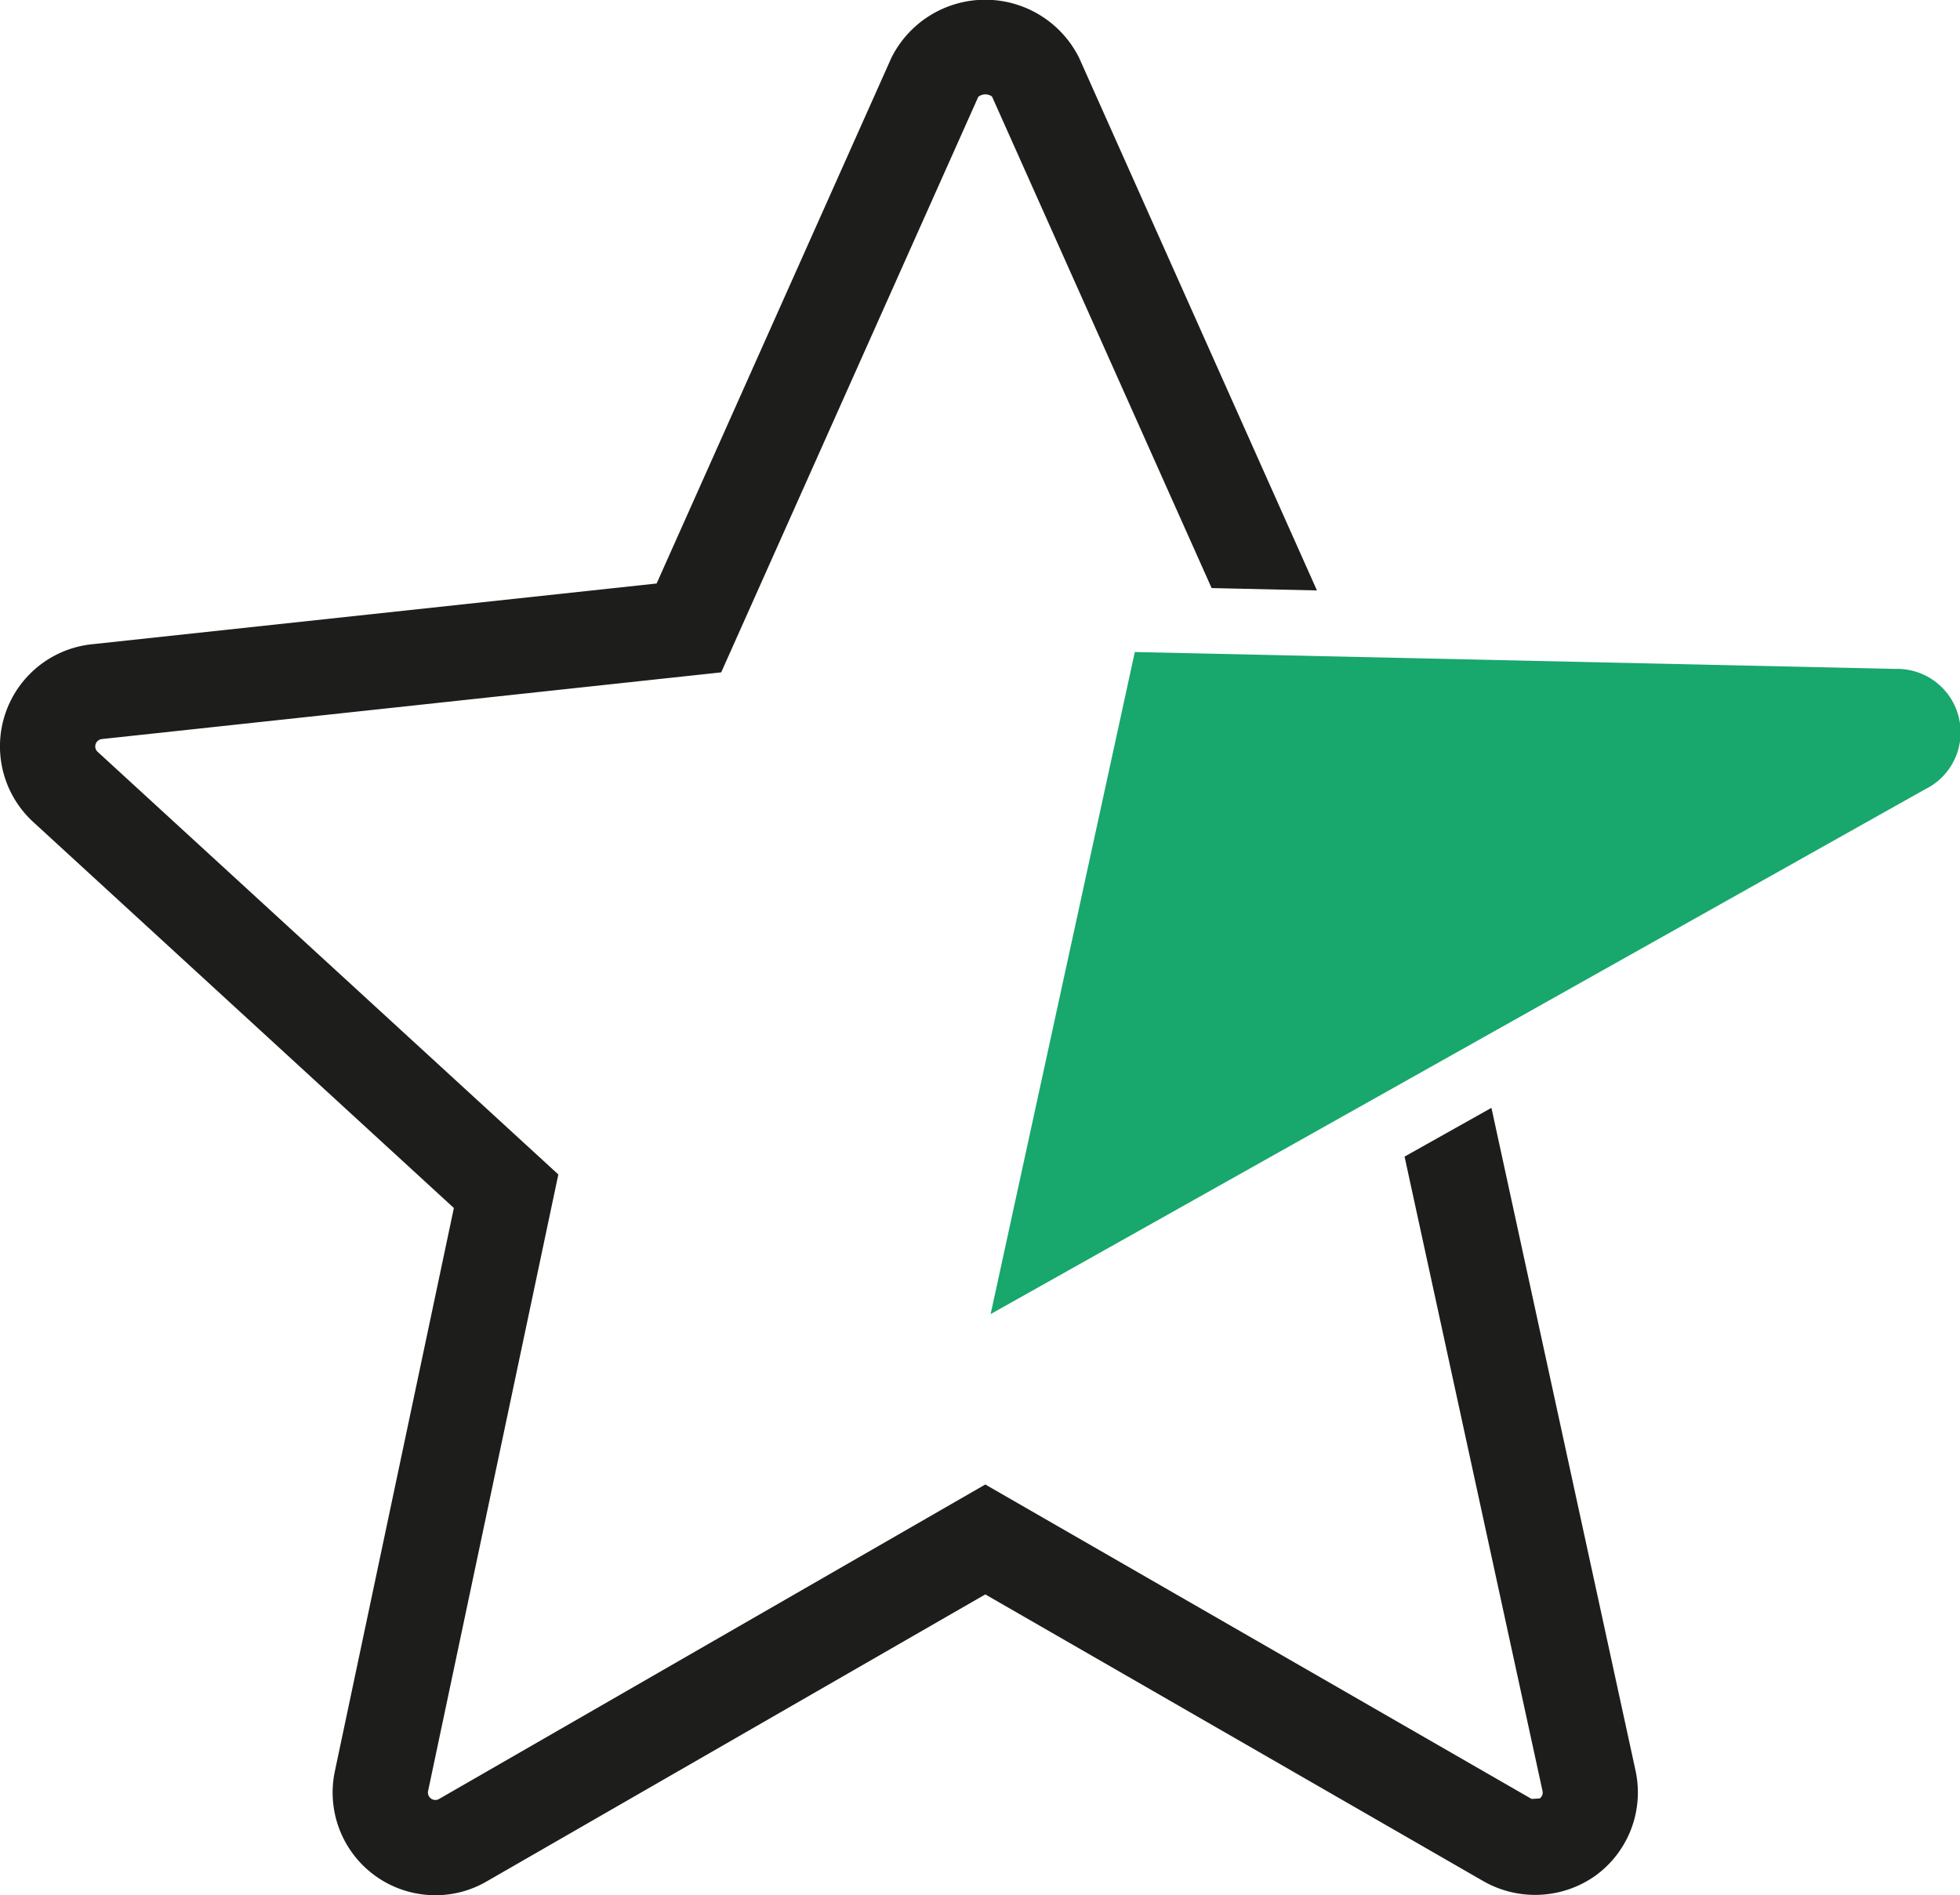<svg xmlns="http://www.w3.org/2000/svg" xmlns:xlink="http://www.w3.org/1999/xlink" width="36.417" height="35.213" viewBox="0 0 36.417 35.213">
  <defs>
    <clipPath id="clip-path">
      <rect id="Rectangle_1119" data-name="Rectangle 1119" width="36.417" height="35.213" fill="#18a76d"/>
    </clipPath>
  </defs>
  <g id="Group_1160" data-name="Group 1160" transform="translate(0 0)">
    <g id="Group_900" data-name="Group 900" transform="translate(0 0)" clip-path="url(#clip-path)">
      <path id="Path_2270" data-name="Path 2270" d="M27.711,20.583l-1.614.906L28.66,33.275a.134.134,0,0,1-.052.139l-.151.009-10.15-5.842L8.154,33.426a.138.138,0,0,1-.2-.15l2.42-11.455L1.815,13.969a.136.136,0,0,1-.038-.144.138.138,0,0,1,.118-.094L13.4,12.492,18.176,1.8a.209.209,0,0,1,.256-.006l4.08,9.132,1.957.044-4.421-9.9a1.949,1.949,0,0,0-3.484,0L12.2,10.841,1.708,11.97A1.907,1.907,0,0,0,.625,15.279l7.808,7.165L6.221,32.912a1.908,1.908,0,0,0,1.869,2.3,1.884,1.884,0,0,0,.95-.255l9.267-5.334,9.265,5.334a1.938,1.938,0,0,0,2.074-.11,1.911,1.911,0,0,0,.744-1.943Z" transform="translate(0 0)" fill="#1d1d1b"/>
      <path id="Path_2271" data-name="Path 2271" d="M18.279,10.268l14.127.314a1.179,1.179,0,0,1,.546,2.242L15.6,22.569Z" transform="translate(2.806 1.846)" fill="#18a76d"/>
    </g>
  </g>
</svg>
